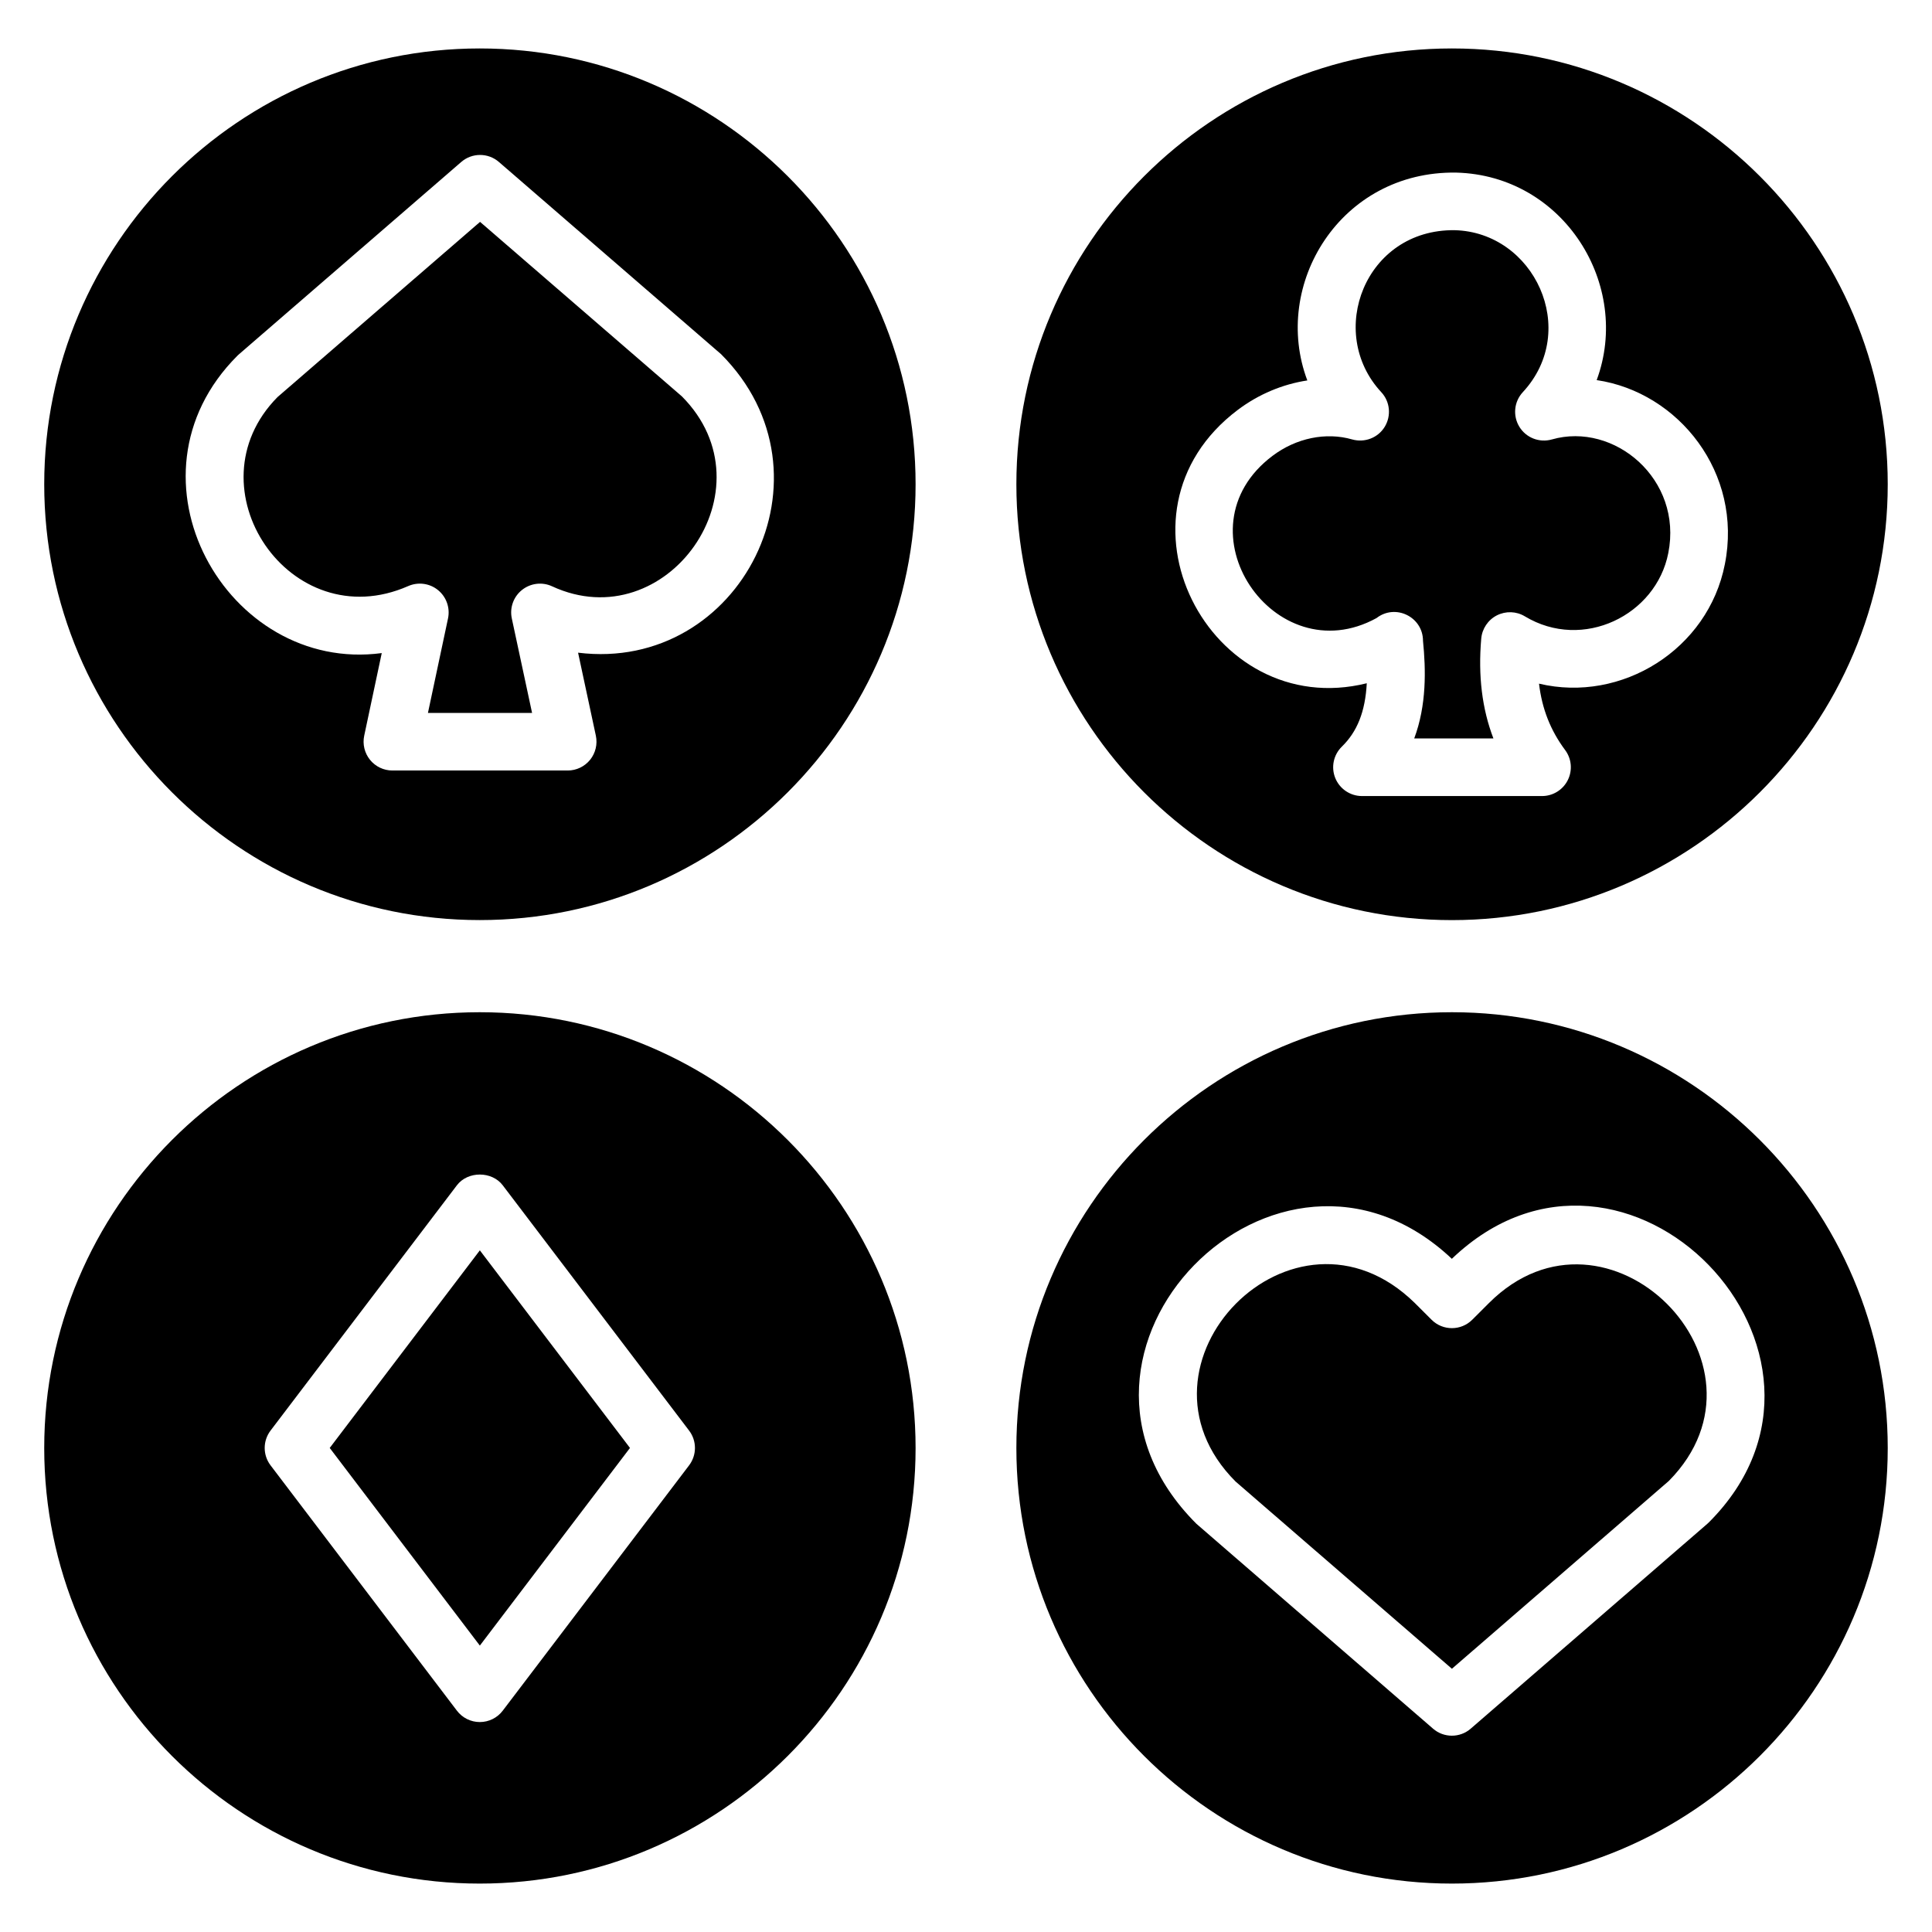 <?xml version="1.0" encoding="UTF-8"?>
<!-- Uploaded to: SVG Repo, www.svgrepo.com, Generator: SVG Repo Mixer Tools -->
<svg fill="#000000" width="800px" height="800px" version="1.1" viewBox="144 144 512 512" xmlns="http://www.w3.org/2000/svg">
 <g>
  <path d="m528.77 412.25c-63.664 0-115.42 51.832-115.42 115.5 0 63.664 51.754 115.42 115.42 115.42 63.664 0 115.5-51.754 115.5-115.42 0-63.664-51.832-115.5-115.5-115.5zm68.094 135.2c-0.129 0.129-0.258 0.25-0.406 0.375l-62.703 54.289c-1.434 1.246-3.215 1.863-4.992 1.863s-3.566-0.617-4.992-1.863l-62.703-54.289c-45.723-45.648 21.527-113.72 67.688-70.227 45.992-44.039 112.8 25.16 68.109 69.852z"/>
  <path d="m538.59 489.32-4.434 4.426c-2.969 2.969-7.809 2.969-10.777 0l-4.426-4.418c-32.082-31.48-78.625 16.184-47.488 47.32l57.305 49.594 57.488-49.777c30.832-31.188-16.41-78.379-47.668-47.145z"/>
  <path d="m231.38 527.72 39.785 52.379 39.785-52.379-39.785-52.367z"/>
  <path d="m271.14 412.25c-63.664 0-115.42 51.832-115.42 115.5 0 63.664 51.754 115.42 115.42 115.42 63.664 0 115.5-51.754 115.5-115.42 0-63.664-51.832-115.5-115.5-115.5zm55.473 120.09-49.375 65c-1.434 1.902-3.688 3.023-6.078 3.023-2.391 0-4.633-1.113-6.078-3.023l-49.375-65c-2.078-2.727-2.078-6.504 0-9.23l49.375-64.992c2.879-3.801 9.273-3.801 12.152 0l49.375 64.992c2.082 2.727 2.082 6.496 0.004 9.23z"/>
  <path d="m271.14 156.84c-63.664 0-115.42 51.828-115.42 115.49s51.754 115.5 115.42 115.5c63.664 0 115.5-51.832 115.5-115.5s-51.832-115.49-115.5-115.49zm26.055 160.13 4.711 21.984c0.48 2.258-0.078 4.609-1.527 6.406-1.441 1.785-3.633 2.832-5.93 2.832h-46.465c-2.305 0-4.481-1.039-5.93-2.832-1.441-1.785-2.016-4.137-1.535-6.391l4.648-21.895c-40.992 5.481-70.512-46.562-38.242-78.816 0.129-0.137 0.258-0.25 0.406-0.375l58.898-50.953c2.863-2.488 7.129-2.488 9.992 0l58.891 50.953c31.781 31.867 5.188 84.406-37.918 79.086z"/>
  <path d="m271.22 202.8-53.688 46.441c-23.617 23.938 3.344 63.855 34.648 50.074 2.625-1.145 5.672-0.75 7.894 1.062 2.223 1.809 3.246 4.711 2.656 7.512l-5.32 25.039h27.594l-5.367-25.023c-0.609-2.832 0.434-5.762 2.703-7.566 2.266-1.801 5.352-2.176 7.969-0.961 30.297 14.008 58.793-25.816 34.395-50.336z"/>
  <path d="m555.25 260.46c-3.297 0.93-6.809-0.434-8.594-3.344-1.793-2.914-1.426-6.672 0.902-9.184 15.223-16.426 3.016-42.402-18.07-42.93-23.711-0.281-34.137 27.113-19.441 42.922 2.336 2.504 2.703 6.258 0.918 9.184-1.777 2.914-5.297 4.273-8.602 3.352-6.984-2.016-14.887-0.367-21.145 4.352-25.734 19.391 0.543 57.84 27.57 42.984 5.047-3.91 12.32-0.281 12.32 6.023 0.77 7.664 0.977 17.047-2.328 25.879h20.992c-3.016-7.863-4.078-16.617-3.231-26.441 0.223-2.625 1.785-4.969 4.137-6.176 2.375-1.199 5.16-1.105 7.41 0.246 15.434 9.312 34.816-0.328 38.023-16.746 3.902-19.594-14.344-34.852-30.863-30.121z"/>
  <path d="m528.77 156.84c-63.664 0-115.42 51.832-115.42 115.5 0 63.664 51.754 115.5 115.42 115.5 63.664 0 115.5-51.832 115.5-115.5 0-63.668-51.832-115.5-115.5-115.5zm72.336 136.68c-4.406 22.559-27.352 36.863-49.25 31.656 0.785 6.672 3.055 12.406 6.914 17.586 1.734 2.32 2 5.406 0.703 7.992-1.297 2.582-3.938 4.207-6.824 4.207h-47.711c-3.098 0-5.894-1.879-7.07-4.754-1.176-2.879-0.48-6.176 1.742-8.344 4.062-3.969 6.191-9.23 6.602-16.793-41.648 10.32-70.465-45.082-34.191-72.441 5.519-4.16 11.902-6.816 18.434-7.809-9.551-25.352 8.719-55.535 39.434-55.082 28.594 0.727 46.543 29.871 37.25 54.992 21.672 3.195 38.785 24.574 33.969 48.789z"/>
 </g>
</svg>